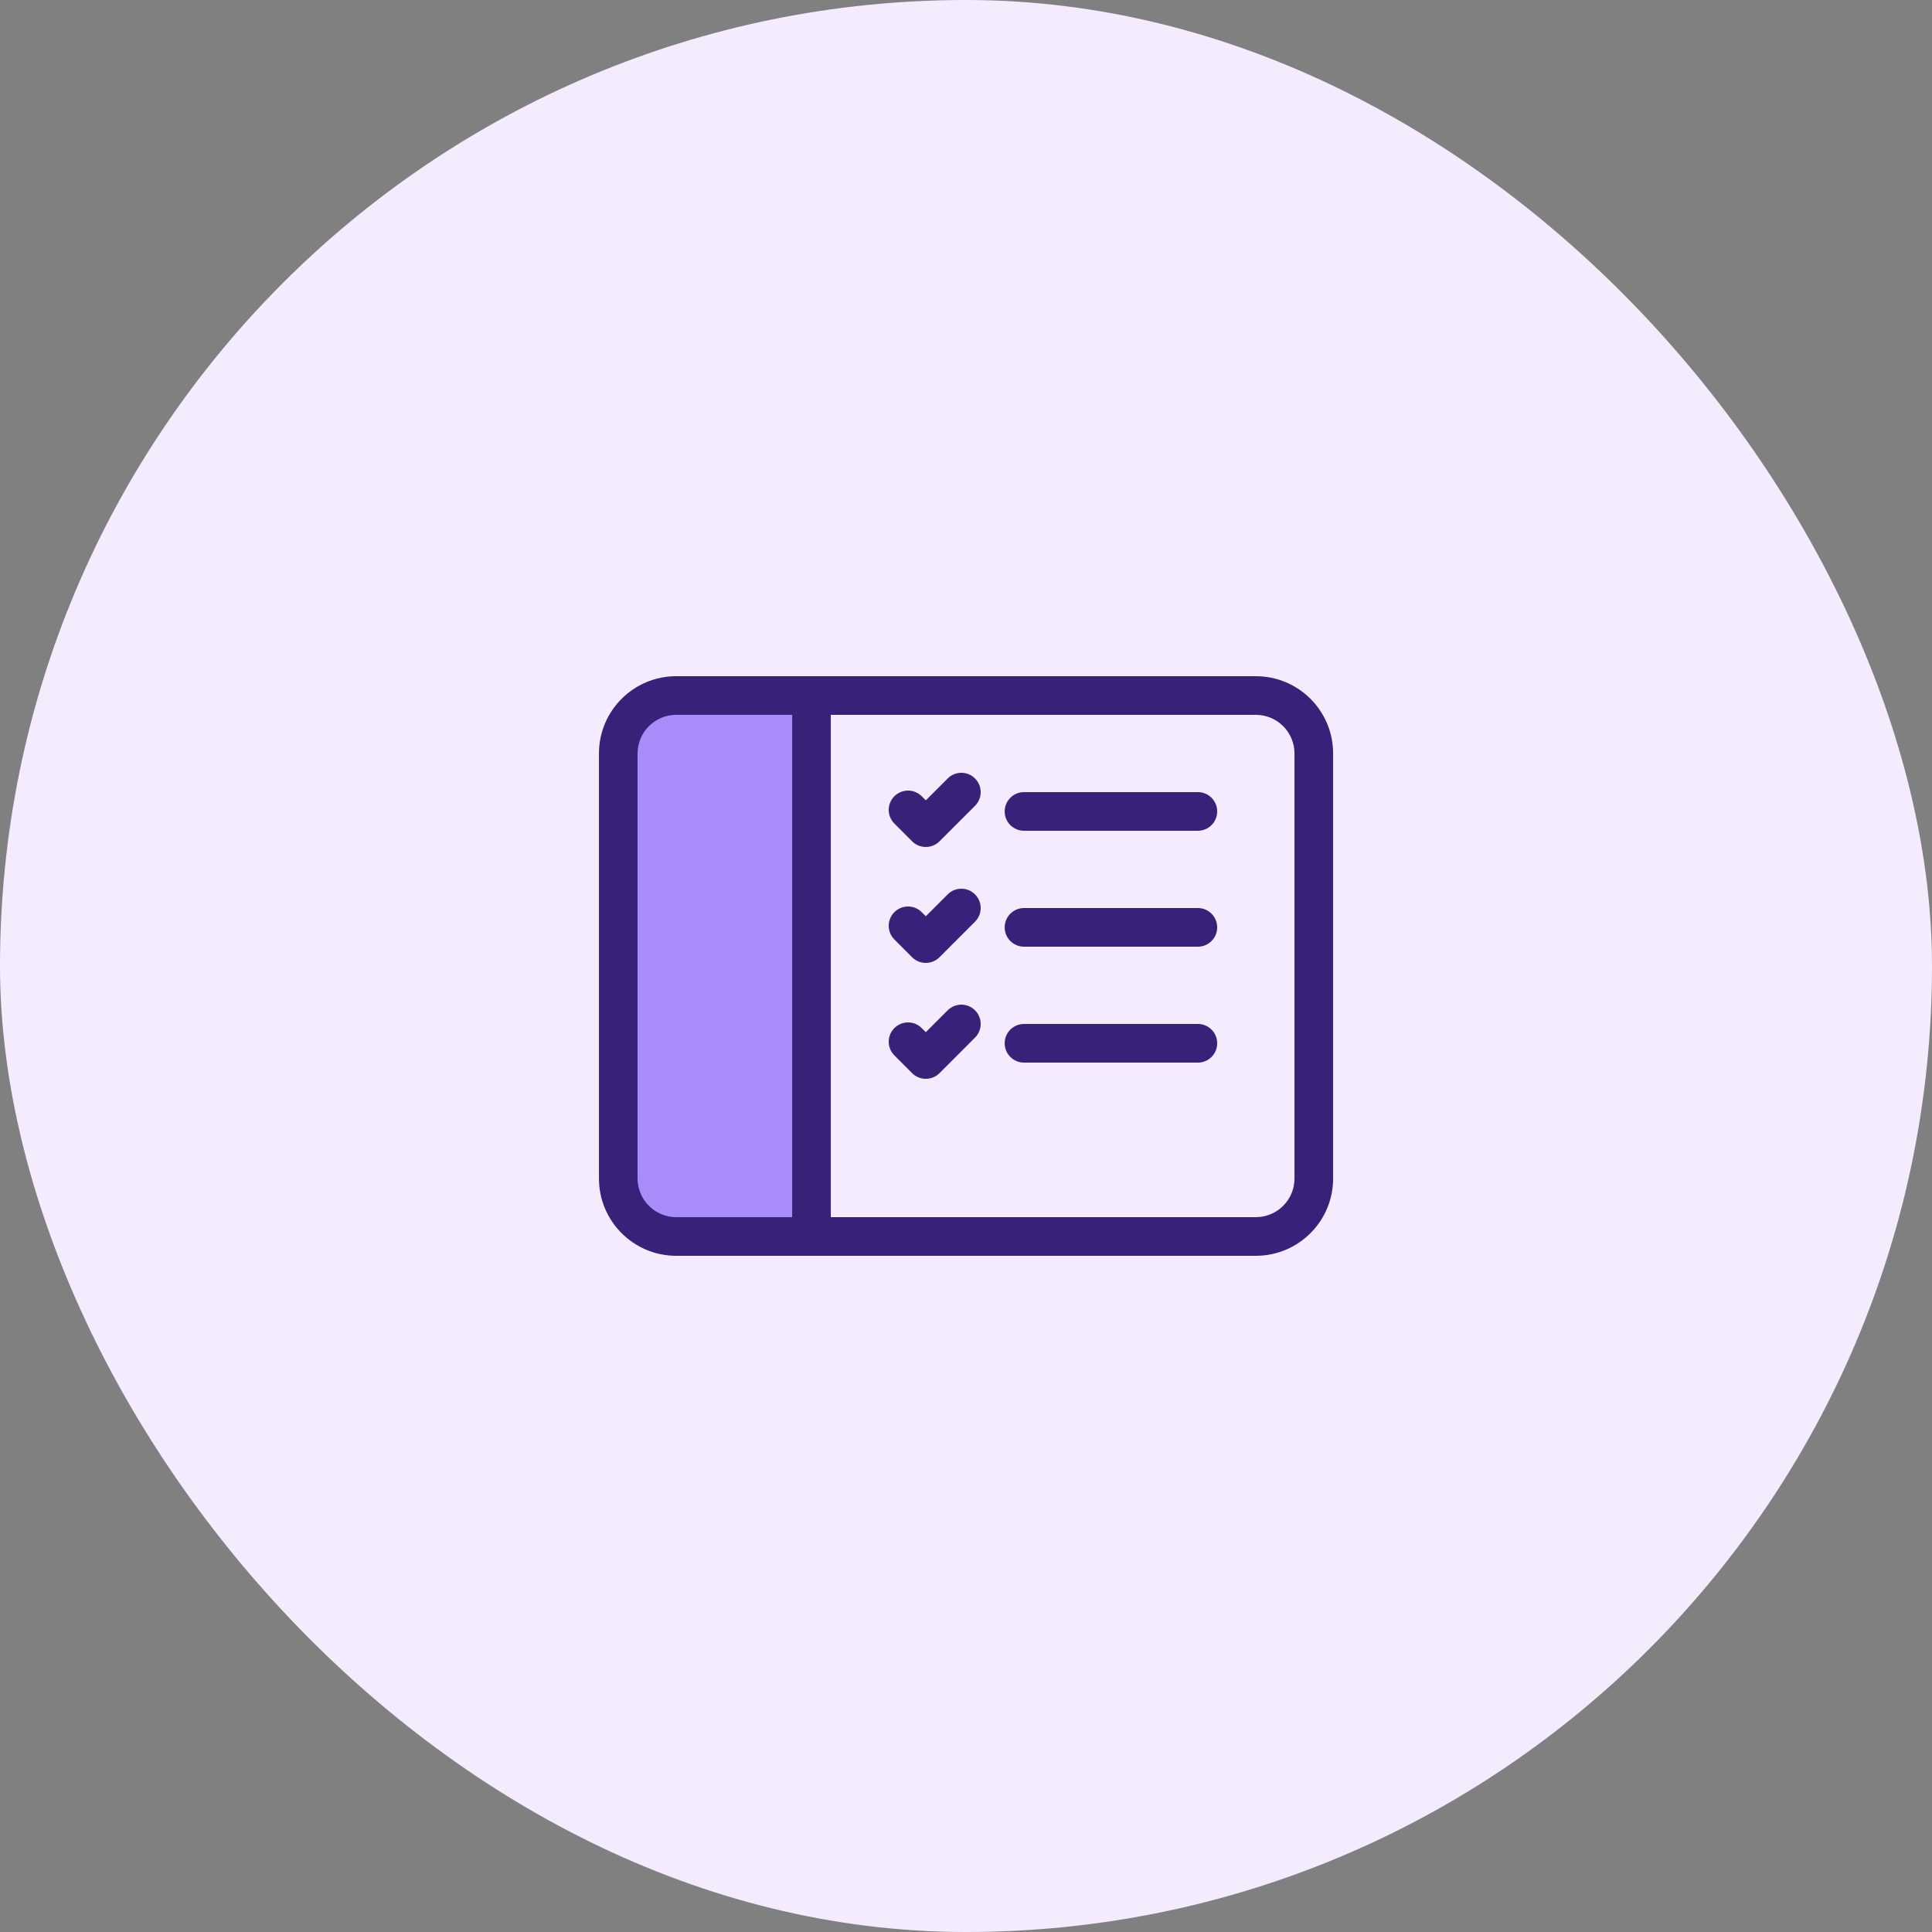 <svg width="48" height="48" viewBox="0 0 48 48" fill="none" xmlns="http://www.w3.org/2000/svg">
<rect x="0" y="0" width="48" height="48" fill="#808080" stroke="none"/>
<rect width="48" height="48" rx="24" fill="#F4EBFF"/>
<path d="M19.682 17.28L19.682 30.72L16.802 30.72C16.271 30.72 15.842 30.29 15.842 29.76L15.842 18.24C15.842 17.71 16.271 17.28 16.802 17.28L19.682 17.28Z" fill="#A98CF9"/>
<path fill-rule="evenodd" clip-rule="evenodd" d="M15.841 18.72L15.841 29.28C15.841 29.81 16.271 30.24 16.801 30.24L31.201 30.24C31.731 30.24 32.161 29.81 32.161 29.28L32.161 18.72C32.161 18.189 31.731 17.76 31.201 17.76L16.801 17.76C16.271 17.76 15.841 18.189 15.841 18.72ZM14.881 29.28L14.881 18.72C14.881 17.659 15.741 16.8 16.801 16.8L31.201 16.8C32.261 16.8 33.121 17.659 33.121 18.72L33.121 29.28C33.121 30.34 32.261 31.2 31.201 31.2L16.801 31.2C15.741 31.2 14.881 30.34 14.881 29.28Z" fill="#39217A"/>
<path fill-rule="evenodd" clip-rule="evenodd" d="M20.161 16.8C20.426 16.8 20.641 17.015 20.641 17.28L20.641 30.72C20.641 30.985 20.426 31.2 20.161 31.2C19.895 31.2 19.681 30.985 19.681 30.72L19.681 17.28C19.681 17.015 19.895 16.8 20.161 16.8Z" fill="#39217A"/>
<path fill-rule="evenodd" clip-rule="evenodd" d="M24.961 20.16C24.961 19.895 25.176 19.68 25.441 19.68H29.761C30.026 19.68 30.241 19.895 30.241 20.16C30.241 20.425 30.026 20.64 29.761 20.64H25.441C25.176 20.64 24.961 20.425 24.961 20.16Z" fill="#39217A"/>
<path fill-rule="evenodd" clip-rule="evenodd" d="M24.224 19.341C24.412 19.528 24.412 19.832 24.224 20.02L23.341 20.903C23.251 20.993 23.129 21.043 23.002 21.043C22.874 21.043 22.752 20.993 22.662 20.903L22.221 20.461C22.033 20.274 22.033 19.97 22.221 19.782C22.408 19.595 22.712 19.595 22.899 19.782L23.002 19.884L23.545 19.341C23.733 19.153 24.037 19.153 24.224 19.341Z" fill="#39217A"/>
<path fill-rule="evenodd" clip-rule="evenodd" d="M24.961 23.04C24.961 22.775 25.176 22.56 25.441 22.56H29.761C30.026 22.56 30.241 22.775 30.241 23.04C30.241 23.305 30.026 23.52 29.761 23.52H25.441C25.176 23.52 24.961 23.305 24.961 23.04Z" fill="#39217A"/>
<path fill-rule="evenodd" clip-rule="evenodd" d="M24.224 22.221C24.412 22.408 24.412 22.712 24.224 22.899L23.341 23.783C23.251 23.873 23.129 23.923 23.002 23.923C22.874 23.923 22.752 23.873 22.662 23.783L22.221 23.341C22.033 23.154 22.033 22.85 22.221 22.662C22.408 22.475 22.712 22.475 22.899 22.662L23.002 22.764L23.545 22.221C23.733 22.033 24.037 22.033 24.224 22.221Z" fill="#39217A"/>
<path fill-rule="evenodd" clip-rule="evenodd" d="M24.961 25.92C24.961 25.655 25.176 25.44 25.441 25.44H29.761C30.026 25.44 30.241 25.655 30.241 25.92C30.241 26.185 30.026 26.4 29.761 26.4H25.441C25.176 26.4 24.961 26.185 24.961 25.92Z" fill="#39217A"/>
<path fill-rule="evenodd" clip-rule="evenodd" d="M24.224 25.101C24.412 25.288 24.412 25.592 24.224 25.779L23.341 26.663C23.251 26.753 23.129 26.803 23.002 26.803C22.874 26.803 22.752 26.753 22.662 26.663L22.221 26.221C22.033 26.034 22.033 25.73 22.221 25.542C22.408 25.355 22.712 25.355 22.899 25.542L23.002 25.644L23.545 25.101C23.733 24.913 24.037 24.913 24.224 25.101Z" fill="#39217A"/>
</svg>
